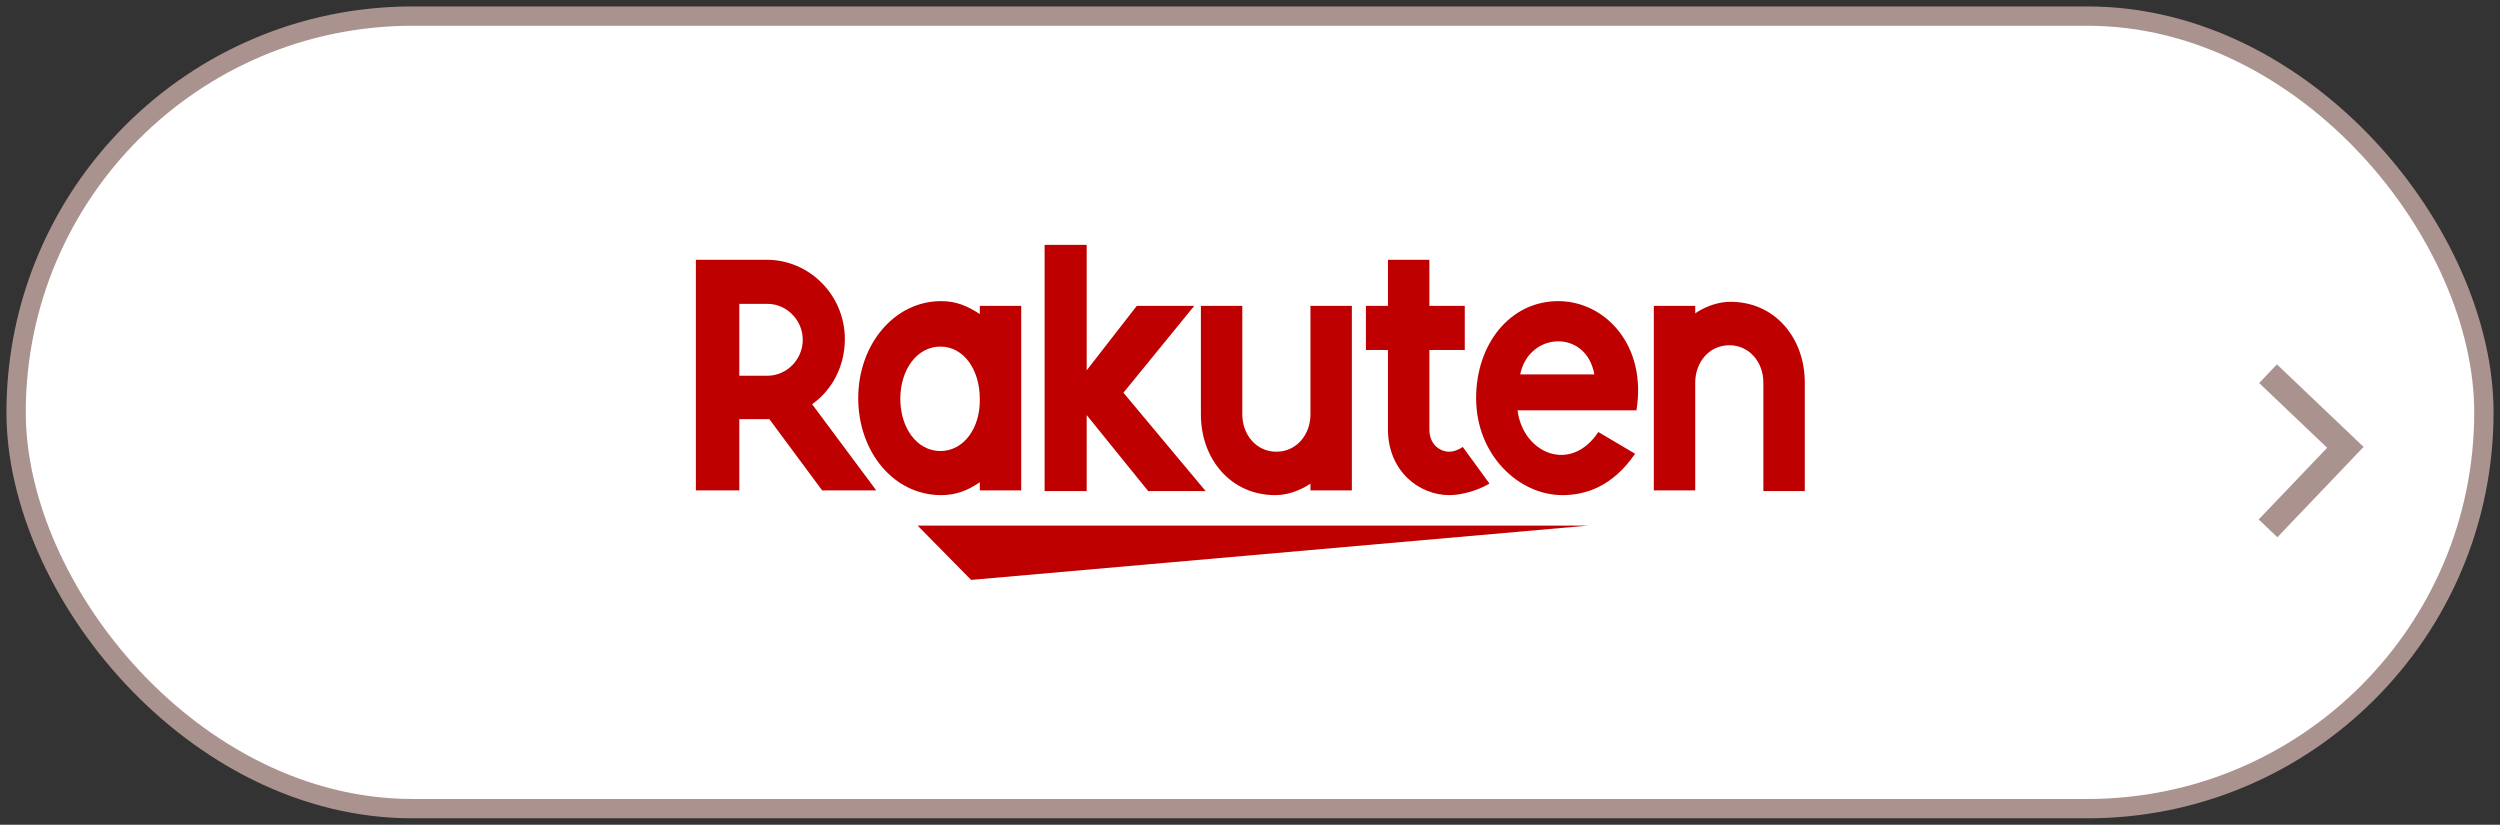 <svg width="194" height="64" viewBox="0 0 194 64" fill="none" xmlns="http://www.w3.org/2000/svg">
<rect x="0" y="0" width="194" height="64" fill="#333333" stroke="none"/>
<rect x="1.25" y="1.25" width="191.5" height="61.5" rx="30.75" fill="white"/>
<rect x="1.25" y="1.25" width="191.5" height="61.5" rx="30.75" stroke="#AA938F" stroke-width="1.5"/>
<g clip-path="url(#clip0_123_1337)">
<path d="M123.205 40.789H71.211L75.358 45L123.205 40.789Z" fill="#BF0000"/>
<path d="M131.55 38.105V29.684C131.55 28.105 132.639 26.79 134.194 26.79C135.749 26.79 136.837 28.105 136.837 29.684V38.105H140.051V29.684C140.051 26.211 137.719 23.421 134.297 23.421C132.742 23.421 131.55 24.316 131.55 24.316V23.737H128.336V38.053H131.55V38.105Z" fill="#BF0000"/>
<path d="M120.923 23.368C117.191 23.368 114.547 26.684 114.547 30.895C114.547 35.316 117.865 38.421 121.234 38.421C122.945 38.421 125.07 37.842 126.884 35.211L124.033 33.526C121.856 36.789 118.176 35.158 117.761 31.842H126.988C127.818 26.79 124.552 23.368 120.923 23.368ZM123.722 29.053H117.968C118.642 25.737 123.1 25.526 123.722 29.053Z" fill="#BF0000"/>
<path d="M113.511 34.684C113.2 34.895 112.837 35.053 112.422 35.053C111.904 35.053 110.919 34.632 110.919 33.316V27.158H113.666V23.737H110.919V20.158H107.705V23.737H105.994V27.158H107.705V33.316C107.705 36.526 110.089 38.421 112.474 38.421C113.355 38.421 114.599 38.105 115.584 37.526L113.511 34.684Z" fill="#BF0000"/>
<path d="M101.691 23.737V32.158C101.691 33.737 100.602 35.053 99.047 35.053C97.492 35.053 96.403 33.737 96.403 32.158V23.737H93.189V32.158C93.189 35.632 95.522 38.421 98.944 38.421C100.499 38.421 101.691 37.526 101.691 37.526V38.053H104.905V23.737H101.691Z" fill="#BF0000"/>
<path d="M87.177 30.474L92.672 23.737H88.214L84.326 28.737V19H81.061V38.105H84.326V32.211L89.096 38.105H93.554L87.177 30.474Z" fill="#BF0000"/>
<path d="M76.032 23.737V24.368C75.047 23.737 74.218 23.368 73.026 23.368C69.397 23.368 66.598 26.737 66.598 30.895C66.598 35.053 69.345 38.421 73.026 38.421C74.218 38.421 75.099 38.053 76.032 37.421V38.053H79.246V23.737H76.032ZM72.974 35C71.159 35 69.864 33.211 69.864 30.947C69.864 28.684 71.159 26.895 72.974 26.895C74.788 26.895 76.032 28.684 76.032 30.947C76.084 33.211 74.788 35 72.974 35Z" fill="#BF0000"/>
<path d="M57.37 38.105V32.526H59.702L63.797 38.053H67.996L63.02 31.368C64.575 30.263 65.56 28.421 65.56 26.316C65.56 22.895 62.812 20.158 59.495 20.158H54V38.053H57.37V38.105ZM57.37 23.579H59.547C61.05 23.579 62.294 24.842 62.294 26.368C62.294 27.895 61.05 29.158 59.547 29.158H57.37V23.579Z" fill="#BF0000"/>
</g>
<path d="M176 29L182 34.714L176 41" stroke="#AA938F" stroke-width="2"/>
<defs>
<clipPath id="clip0_123_1337">
<rect width="86" height="26" fill="white" transform="translate(54 19)"/>
</clipPath>
</defs>
</svg>
